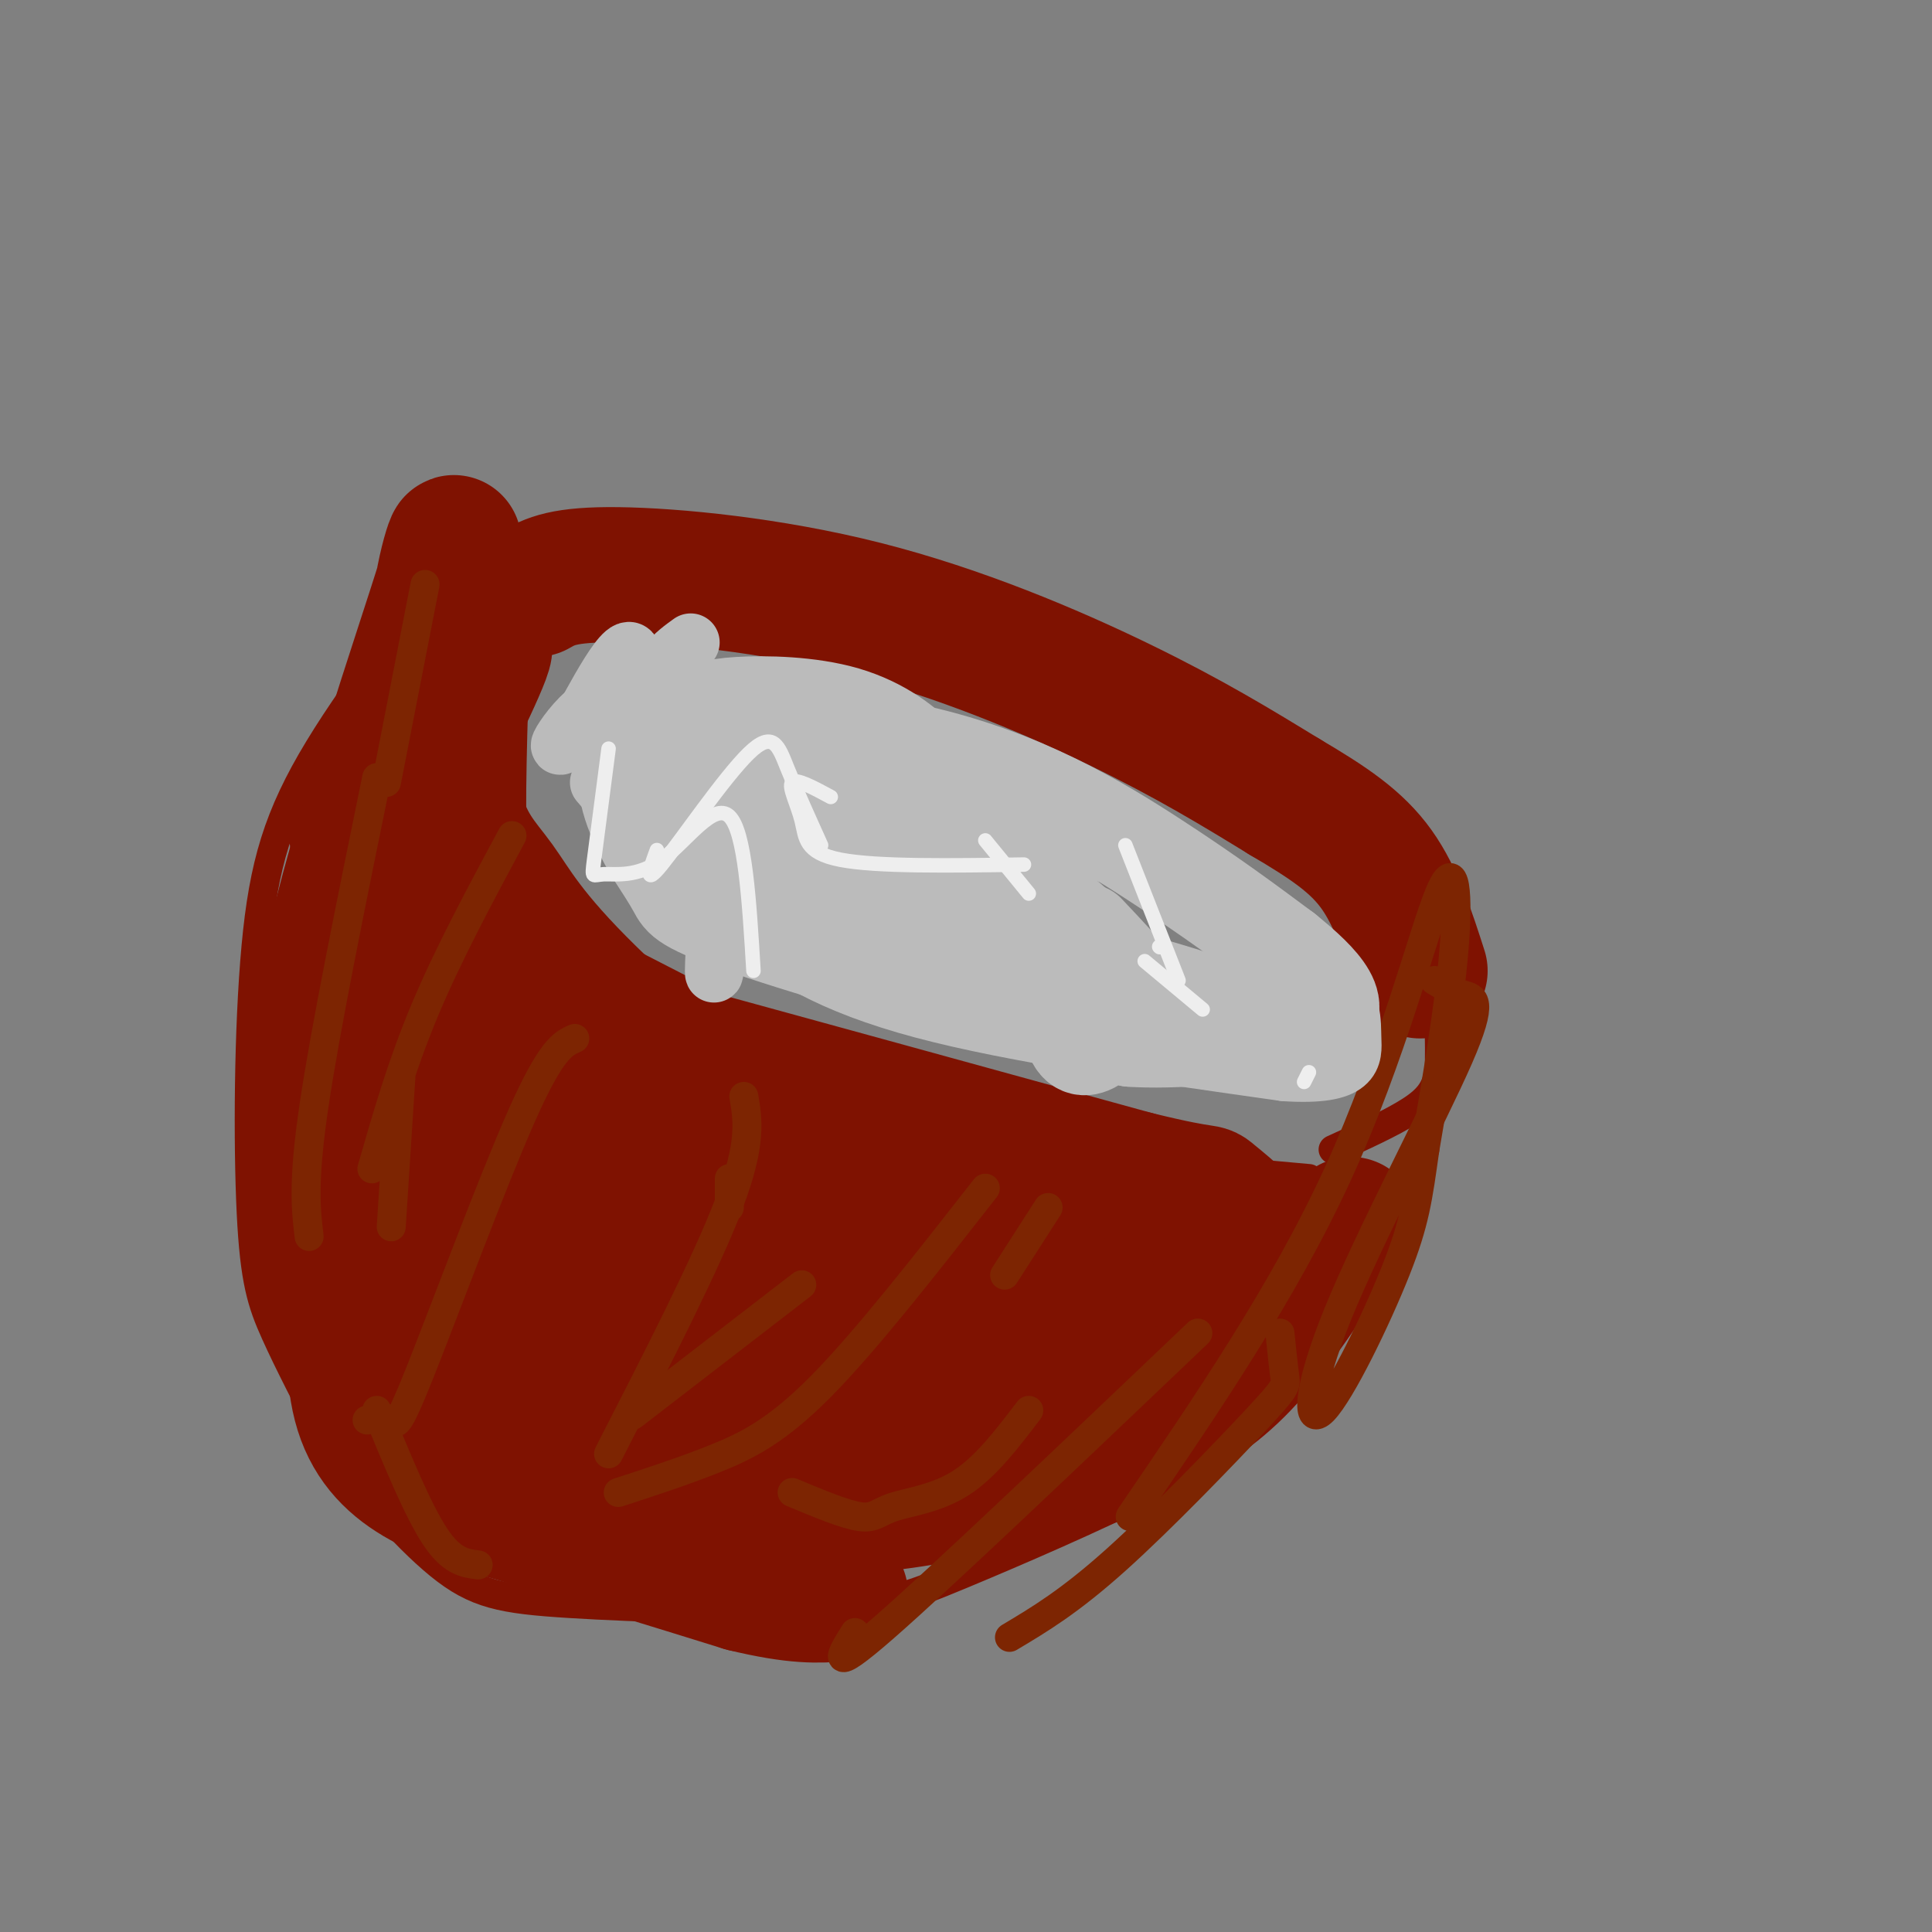 <svg viewBox='0 0 400 400' version='1.1' xmlns='http://www.w3.org/2000/svg' xmlns:xlink='http://www.w3.org/1999/xlink'><rect x="0" y="0" width="400" height="400" fill="#808080" stroke="none"/><g fill='none' stroke='rgb(127,18,1)' stroke-width='6' stroke-linecap='round' stroke-linejoin='round'><path d='M107,125c-0.628,18.959 -1.257,37.917 -1,46c0.257,8.083 1.399,5.290 4,8c2.601,2.710 6.662,10.922 11,17c4.338,6.078 8.954,10.022 16,14c7.046,3.978 16.523,7.989 26,12'/><path d='M163,222c13.644,4.889 34.756,11.111 54,15c19.244,3.889 36.622,5.444 54,7'/><path d='M102,106c-13.796,17.569 -27.592,35.139 -36,49c-8.408,13.861 -11.429,24.014 -13,41c-1.571,16.986 -1.692,40.804 -1,55c0.692,14.196 2.198,18.770 5,25c2.802,6.230 6.901,14.115 11,22'/><path d='M68,298c6.011,8.837 15.538,19.928 23,26c7.462,6.072 12.858,7.124 27,8c14.142,0.876 37.030,1.577 51,1c13.970,-0.577 19.023,-2.433 30,-7c10.977,-4.567 27.878,-11.845 40,-18c12.122,-6.155 19.463,-11.187 26,-18c6.537,-6.813 12.268,-15.406 18,-24'/><path d='M283,266c3.778,-4.489 4.222,-3.711 3,-7c-1.222,-3.289 -4.111,-10.644 -7,-18'/><path d='M108,115c8.944,-2.066 17.889,-4.132 38,0c20.111,4.132 51.389,14.461 70,21c18.611,6.539 24.556,9.289 35,16c10.444,6.711 25.389,17.384 34,27c8.611,9.616 10.889,18.176 12,25c1.111,6.824 1.056,11.912 1,17'/><path d='M298,221c-0.467,4.289 -2.133,6.511 -6,9c-3.867,2.489 -9.933,5.244 -16,8'/></g>
<g fill='none' stroke='rgb(127,18,1)' stroke-width='28' stroke-linecap='round' stroke-linejoin='round'><path d='M104,239c-0.244,2.289 -0.489,4.578 -3,16c-2.511,11.422 -7.289,31.978 -12,21c-4.711,-10.978 -9.356,-53.489 -14,-96'/><path d='M75,180c-2.679,-16.893 -2.375,-11.125 4,-18c6.375,-6.875 18.821,-26.393 21,-28c2.179,-1.607 -5.911,14.696 -14,31'/><path d='M86,165c-5.925,14.907 -13.739,36.675 -17,49c-3.261,12.325 -1.971,15.206 -1,22c0.971,6.794 1.621,17.502 7,28c5.379,10.498 15.487,20.788 23,28c7.513,7.212 12.432,11.346 21,14c8.568,2.654 20.784,3.827 33,5'/><path d='M152,311c11.010,1.099 22.036,1.347 33,0c10.964,-1.347 21.867,-4.289 30,-6c8.133,-1.711 13.497,-2.191 25,-12c11.503,-9.809 29.144,-28.945 36,-36c6.856,-7.055 2.928,-2.027 -1,3'/><path d='M275,260c-14.640,1.500 -50.739,3.749 -69,3c-18.261,-0.749 -18.682,-4.496 -20,-6c-1.318,-1.504 -3.533,-0.765 -16,-10c-12.467,-9.235 -35.187,-28.444 -48,-41c-12.813,-12.556 -15.719,-18.457 -19,-23c-3.281,-4.543 -6.937,-7.726 -9,-17c-2.063,-9.274 -2.531,-24.637 -3,-40'/><path d='M91,126c1.150,-11.638 5.524,-20.732 1,-6c-4.524,14.732 -17.944,53.289 -24,81c-6.056,27.711 -4.746,44.576 -4,54c0.746,9.424 0.927,11.407 8,19c7.073,7.593 21.036,20.797 35,34'/><path d='M107,308c7.456,6.579 8.597,6.026 16,6c7.403,-0.026 21.069,0.473 31,0c9.931,-0.473 16.128,-1.920 25,-6c8.872,-4.080 20.420,-10.794 28,-17c7.580,-6.206 11.191,-11.904 15,-16c3.809,-4.096 7.816,-6.589 2,-7c-5.816,-0.411 -21.456,1.261 -32,1c-10.544,-0.261 -15.993,-2.455 -28,-7c-12.007,-4.545 -30.574,-11.441 -44,-19c-13.426,-7.559 -21.713,-15.779 -30,-24'/><path d='M90,219c-6.364,-4.816 -7.273,-4.856 0,9c7.273,13.856 22.728,41.608 34,57c11.272,15.392 18.359,18.425 24,21c5.641,2.575 9.834,4.693 13,4c3.166,-0.693 5.305,-4.198 6,-7c0.695,-2.802 -0.054,-4.903 -11,-18c-10.946,-13.097 -32.089,-37.191 -46,-51c-13.911,-13.809 -20.592,-17.333 -22,-17c-1.408,0.333 2.455,4.524 15,10c12.545,5.476 33.773,12.238 55,19'/><path d='M158,246c20.788,6.137 45.257,11.981 56,14c10.743,2.019 7.760,0.215 -15,-12c-22.760,-12.215 -65.296,-34.841 -80,-42c-14.704,-7.159 -1.574,1.150 4,5c5.574,3.850 3.593,3.243 21,8c17.407,4.757 54.204,14.879 91,25'/><path d='M235,244c16.902,4.161 13.657,2.064 16,4c2.343,1.936 10.273,7.905 11,15c0.727,7.095 -5.748,15.316 -12,21c-6.252,5.684 -12.281,8.831 -28,14c-15.719,5.169 -41.126,12.360 -59,14c-17.874,1.640 -28.214,-2.272 -35,-5c-6.786,-2.728 -10.019,-4.273 -15,-10c-4.981,-5.727 -11.709,-15.636 -16,-24c-4.291,-8.364 -6.146,-15.182 -8,-22'/><path d='M89,251c-1.719,-6.505 -2.016,-11.768 -6,-31c-3.984,-19.232 -11.656,-52.433 2,-40c13.656,12.433 48.638,70.501 67,94c18.362,23.499 20.103,12.428 24,8c3.897,-4.428 9.948,-2.214 16,0'/><path d='M111,122c2.792,-1.577 5.583,-3.155 17,-3c11.417,0.155 31.458,2.042 51,7c19.542,4.958 38.583,12.988 53,20c14.417,7.012 24.208,13.006 34,19'/><path d='M266,165c9.111,5.356 14.889,9.244 19,15c4.111,5.756 6.556,13.378 9,21'/><path d='M81,230c-5.178,24.044 -10.356,48.089 -6,62c4.356,13.911 18.244,17.689 33,22c14.756,4.311 30.378,9.156 46,14'/><path d='M154,328c11.000,2.667 15.500,2.333 20,2'/></g>
<g fill='none' stroke='rgb(125,37,2)' stroke-width='6' stroke-linecap='round' stroke-linejoin='round'><path d='M106,173c-6.583,12.250 -13.167,24.500 -18,36c-4.833,11.500 -7.917,22.250 -11,33'/><path d='M76,294c1.994,-0.351 3.988,-0.702 5,0c1.012,0.702 1.042,2.458 6,-10c4.958,-12.458 14.845,-39.131 21,-53c6.155,-13.869 8.577,-14.935 11,-16'/><path d='M154,227c0.833,4.833 1.667,9.667 -3,22c-4.667,12.333 -14.833,32.167 -25,52'/><path d='M128,309c6.756,-2.200 13.511,-4.400 20,-7c6.489,-2.600 12.711,-5.600 22,-15c9.289,-9.400 21.644,-25.200 34,-41'/><path d='M177,338c-2.917,4.667 -5.833,9.333 6,-1c11.833,-10.333 38.417,-35.667 65,-61'/><path d='M265,276c0.369,3.554 0.738,7.107 1,9c0.262,1.893 0.417,2.125 -6,9c-6.417,6.875 -19.405,20.393 -29,29c-9.595,8.607 -15.798,12.304 -22,16'/><path d='M166,266c0.000,0.000 -35.000,27.000 -35,27'/><path d='M78,161c-5.333,26.083 -10.667,52.167 -13,68c-2.333,15.833 -1.667,21.417 -1,27'/><path d='M78,292c4.250,10.333 8.500,20.667 12,26c3.500,5.333 6.250,5.667 9,6'/><path d='M164,309c5.458,2.280 10.917,4.560 14,5c3.083,0.440 3.792,-0.958 7,-2c3.208,-1.042 8.917,-1.726 14,-5c5.083,-3.274 9.542,-9.137 14,-15'/><path d='M234,314c15.923,-23.333 31.845,-46.667 43,-71c11.155,-24.333 17.542,-49.667 21,-58c3.458,-8.333 3.988,0.333 3,12c-0.988,11.667 -3.494,26.333 -6,41'/><path d='M295,238c-1.434,10.136 -2.020,14.977 -6,25c-3.980,10.023 -11.354,25.227 -15,29c-3.646,3.773 -3.565,-3.886 3,-20c6.565,-16.114 19.614,-40.685 25,-53c5.386,-12.315 3.110,-12.376 1,-13c-2.110,-0.624 -4.055,-1.812 -6,-3'/><path d='M88,121c0.000,0.000 -8.000,41.000 -8,41'/><path d='M83,223c0.000,0.000 -2.000,31.000 -2,31'/><path d='M217,250c0.000,0.000 -9.000,14.000 -9,14'/><path d='M151,244c0.000,0.000 0.000,6.000 0,6'/></g>
<g fill='none' stroke='rgb(187,187,187)' stroke-width='12' stroke-linecap='round' stroke-linejoin='round'><path d='M143,133c-3.377,2.430 -6.754,4.861 -8,12c-1.246,7.139 -0.362,18.988 -1,20c-0.638,1.012 -2.800,-8.811 -5,-14c-2.200,-5.189 -4.438,-5.743 -7,-4c-2.562,1.743 -5.446,5.784 -6,7c-0.554,1.216 1.223,-0.392 3,-2'/><path d='M119,152c3.649,-6.480 11.271,-21.681 12,-16c0.729,5.681 -5.433,32.244 -3,34c2.433,1.756 13.463,-21.297 18,-18c4.537,3.297 2.582,32.942 2,44c-0.582,11.058 0.209,3.529 1,-4'/><path d='M149,192c-4.000,-5.667 -14.500,-17.833 -25,-30'/><path d='M129,164c7.578,9.156 15.156,18.311 24,26c8.844,7.689 18.956,13.911 38,19c19.044,5.089 47.022,9.044 75,13'/><path d='M266,222c14.751,0.928 14.129,-3.251 14,-7c-0.129,-3.749 0.233,-7.067 -4,-12c-4.233,-4.933 -13.063,-11.482 -32,-20c-18.937,-8.518 -47.982,-19.005 -65,-23c-17.018,-3.995 -22.009,-1.497 -27,1'/></g>
<g fill='none' stroke='rgb(187,187,187)' stroke-width='20' stroke-linecap='round' stroke-linejoin='round'><path d='M161,167c23.214,16.262 46.429,32.524 43,33c-3.429,0.476 -33.500,-14.833 -49,-23c-15.500,-8.167 -16.429,-9.190 -18,-12c-1.571,-2.810 -3.786,-7.405 -6,-12'/><path d='M131,153c9.821,-2.262 37.375,-1.917 59,3c21.625,4.917 37.321,14.405 49,22c11.679,7.595 19.339,13.298 27,19'/><path d='M266,197c7.773,6.270 13.704,12.445 6,15c-7.704,2.555 -29.044,1.489 -53,-3c-23.956,-4.489 -50.526,-12.401 -64,-17c-13.474,-4.599 -13.850,-5.885 -15,-8c-1.150,-2.115 -3.075,-5.057 -5,-8'/><path d='M135,176c-2.534,-4.530 -6.368,-11.853 -5,-17c1.368,-5.147 7.940,-8.116 12,-10c4.060,-1.884 5.608,-2.681 11,-3c5.392,-0.319 14.627,-0.160 22,2c7.373,2.160 12.883,6.321 16,10c3.117,3.679 3.839,6.875 4,9c0.161,2.125 -0.240,3.179 -3,4c-2.760,0.821 -7.880,1.411 -13,2'/><path d='M179,173c1.482,3.730 11.687,12.055 20,15c8.313,2.945 14.733,0.511 18,6c3.267,5.489 3.379,18.901 6,22c2.621,3.099 7.749,-4.115 10,-6c2.251,-1.885 1.626,1.557 1,5'/><path d='M234,215c7.872,0.613 27.052,-0.354 23,-4c-4.052,-3.646 -31.337,-9.971 -46,-15c-14.663,-5.029 -16.703,-8.760 -17,-11c-0.297,-2.240 1.151,-2.988 5,-3c3.849,-0.012 10.100,0.711 16,4c5.900,3.289 11.450,9.145 17,15'/><path d='M232,201c1.667,1.167 -2.667,-3.417 -7,-8'/></g>
<g fill='none' stroke='rgb(238,238,238)' stroke-width='3' stroke-linecap='round' stroke-linejoin='round'><path d='M170,175c-2.583,-5.720 -5.167,-11.440 -7,-16c-1.833,-4.560 -2.917,-7.958 -8,-3c-5.083,4.958 -14.167,18.274 -18,23c-3.833,4.726 -2.417,0.863 -1,-3'/><path d='M126,155c-1.234,9.413 -2.469,18.826 -3,23c-0.531,4.174 -0.359,3.108 2,3c2.359,-0.108 6.904,0.740 12,-3c5.096,-3.740 10.742,-12.069 14,-9c3.258,3.069 4.129,17.534 5,32'/><path d='M204,174c0.000,0.000 9.000,11.000 9,11'/><path d='M237,199c0.000,0.000 12.000,10.000 12,10'/><path d='M271,222c0.000,0.000 -1.000,2.000 -1,2'/><path d='M172,165c-3.595,-1.940 -7.190,-3.881 -8,-3c-0.810,0.881 1.167,4.583 2,8c0.833,3.417 0.524,6.548 8,8c7.476,1.452 22.738,1.226 38,1'/><path d='M233,175c0.000,0.000 11.000,28.000 11,28'/><path d='M240,196c0.000,0.000 0.100,0.100 0.1,0.1'/></g>
</svg>